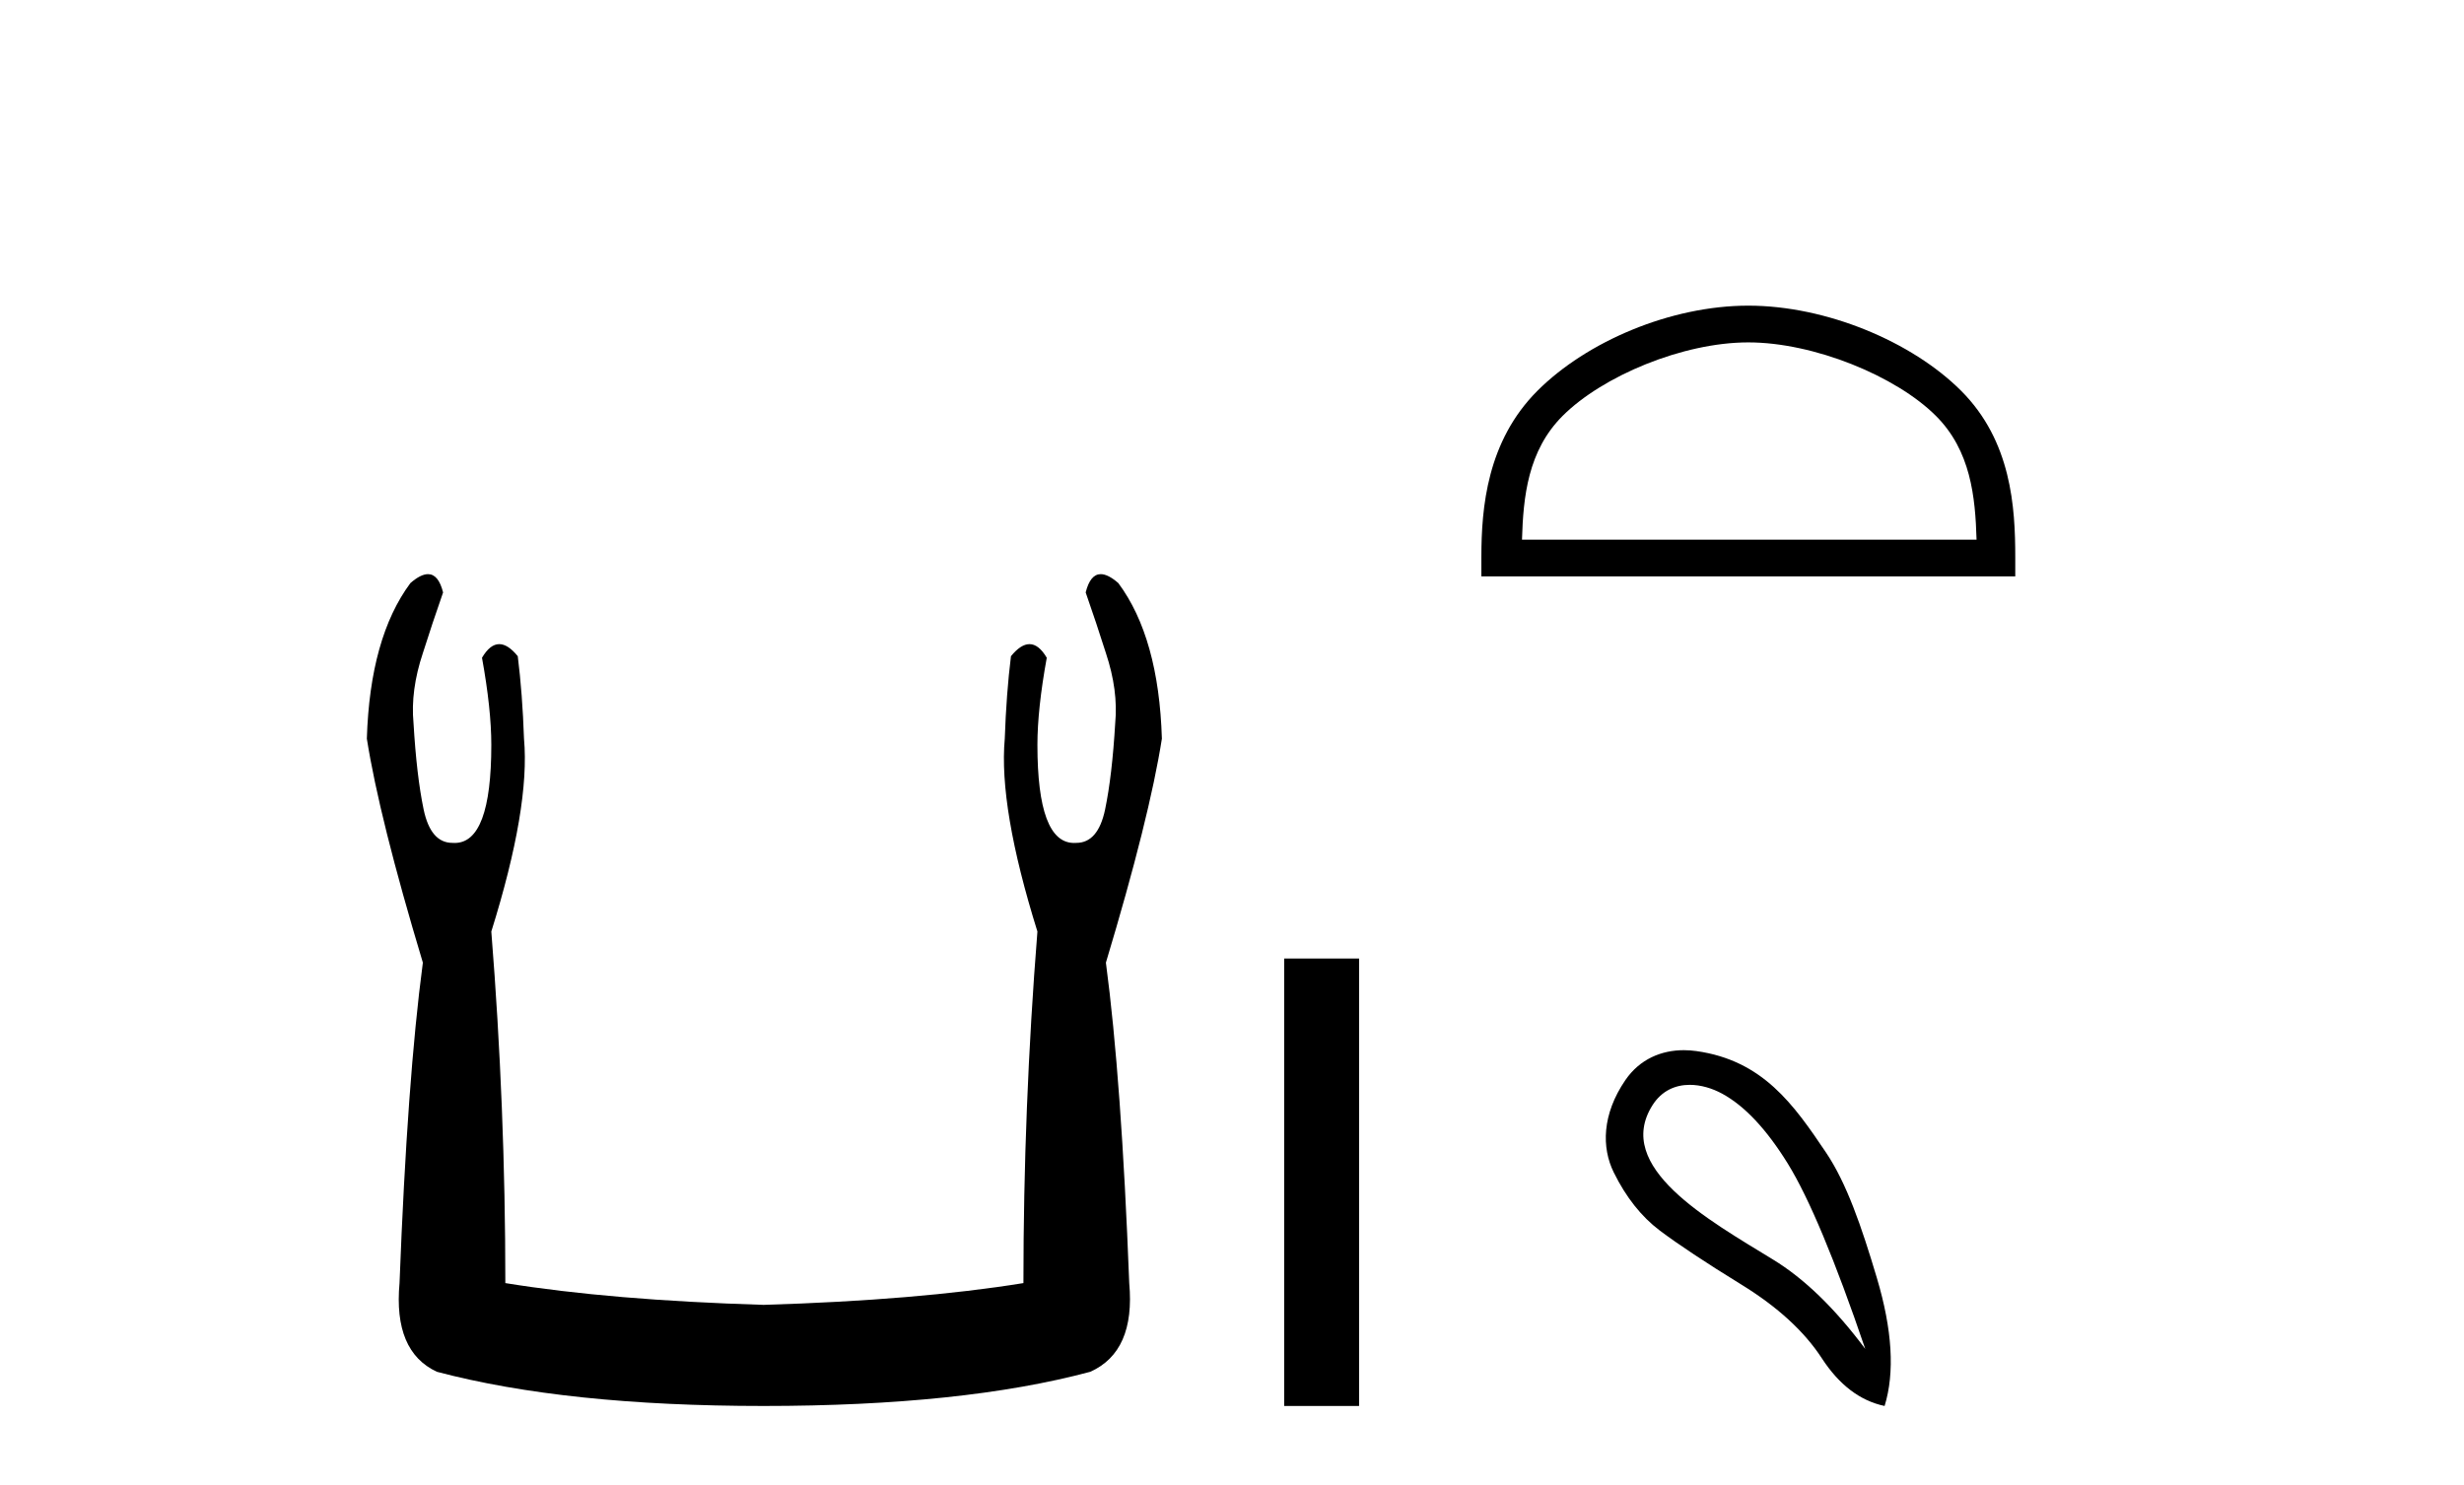 <?xml version='1.0' encoding='UTF-8' standalone='yes'?><svg xmlns='http://www.w3.org/2000/svg' xmlns:xlink='http://www.w3.org/1999/xlink' width='68.0' height='41.0' ><path d='M 11.812 15.848 Q 11.609 15.848 11.326 16.095 Q 10.21 17.598 10.124 20.389 Q 10.468 22.579 11.67 26.572 Q 11.241 29.792 11.026 35.417 Q 10.854 37.306 12.056 37.865 Q 15.62 38.809 21.073 38.809 Q 26.569 38.809 30.09 37.865 Q 31.336 37.306 31.164 35.417 Q 30.949 29.792 30.52 26.572 Q 31.722 22.579 32.065 20.389 Q 31.98 17.598 30.863 16.095 Q 30.58 15.848 30.378 15.848 Q 30.088 15.848 29.962 16.353 Q 30.262 17.212 30.52 18.027 Q 30.863 19.058 30.777 19.96 Q 30.691 21.419 30.498 22.343 Q 30.305 23.266 29.704 23.266 Q 29.672 23.268 29.641 23.268 Q 28.63 23.268 28.63 20.561 Q 28.63 19.573 28.888 18.156 Q 28.667 17.78 28.411 17.78 Q 28.171 17.78 27.9 18.113 Q 27.772 19.144 27.729 20.389 Q 27.557 22.278 28.63 25.713 Q 28.244 30.565 28.244 35.417 Q 25.324 35.89 21.073 36.018 Q 16.865 35.89 13.946 35.417 Q 13.946 30.565 13.559 25.713 Q 14.633 22.278 14.461 20.389 Q 14.418 19.144 14.289 18.113 Q 14.019 17.78 13.778 17.78 Q 13.523 17.78 13.302 18.156 Q 13.559 19.573 13.559 20.561 Q 13.559 23.268 12.549 23.268 Q 12.518 23.268 12.486 23.266 Q 11.885 23.266 11.691 22.343 Q 11.498 21.419 11.412 19.96 Q 11.326 19.058 11.67 18.027 Q 11.928 17.212 12.228 16.353 Q 12.102 15.848 11.812 15.848 Z' style='fill:#000000;stroke:none' /><path d='M 35.44 26.458 L 35.44 38.809 L 37.507 38.809 L 37.507 26.458 Z' style='fill:#000000;stroke:none' /><path d='M 48.249 9.451 C 50.061 9.451 52.33 10.382 53.427 11.48 C 54.388 12.44 54.513 13.713 54.548 14.896 L 42.003 14.896 C 42.038 13.713 42.164 12.44 43.124 11.48 C 44.222 10.382 46.437 9.451 48.249 9.451 ZM 48.249 8.437 C 46.099 8.437 43.786 9.43 42.43 10.786 C 41.04 12.176 40.882 14.007 40.882 15.377 L 40.882 15.911 L 55.616 15.911 L 55.616 15.377 C 55.616 14.007 55.512 12.176 54.121 10.786 C 52.766 9.43 50.399 8.437 48.249 8.437 Z' style='fill:#000000;stroke:none' /><path d='M 46.633 29.945 C 46.939 29.945 47.253 30.04 47.526 30.188 C 48.148 30.526 48.753 31.171 49.341 32.123 C 49.928 33.075 50.64 34.779 51.476 37.234 C 50.64 36.113 49.79 35.29 48.927 34.765 C 47.135 33.667 44.526 32.214 45.604 30.508 C 45.86 30.103 46.239 29.945 46.633 29.945 ZM 46.47 28.988 C 45.852 28.988 45.255 29.232 44.856 29.814 C 44.209 30.76 44.198 31.678 44.536 32.363 C 44.874 33.048 45.297 33.582 45.804 33.965 C 46.311 34.347 47.063 34.846 48.059 35.459 C 49.056 36.073 49.794 36.75 50.275 37.488 C 50.755 38.227 51.334 38.667 52.01 38.809 C 52.295 37.884 52.223 36.705 51.796 35.273 C 51.369 33.84 50.958 32.653 50.395 31.816 C 49.5 30.485 48.649 29.272 46.818 29.013 C 46.702 28.997 46.586 28.988 46.47 28.988 Z' style='fill:#000000;stroke:none' /></svg>